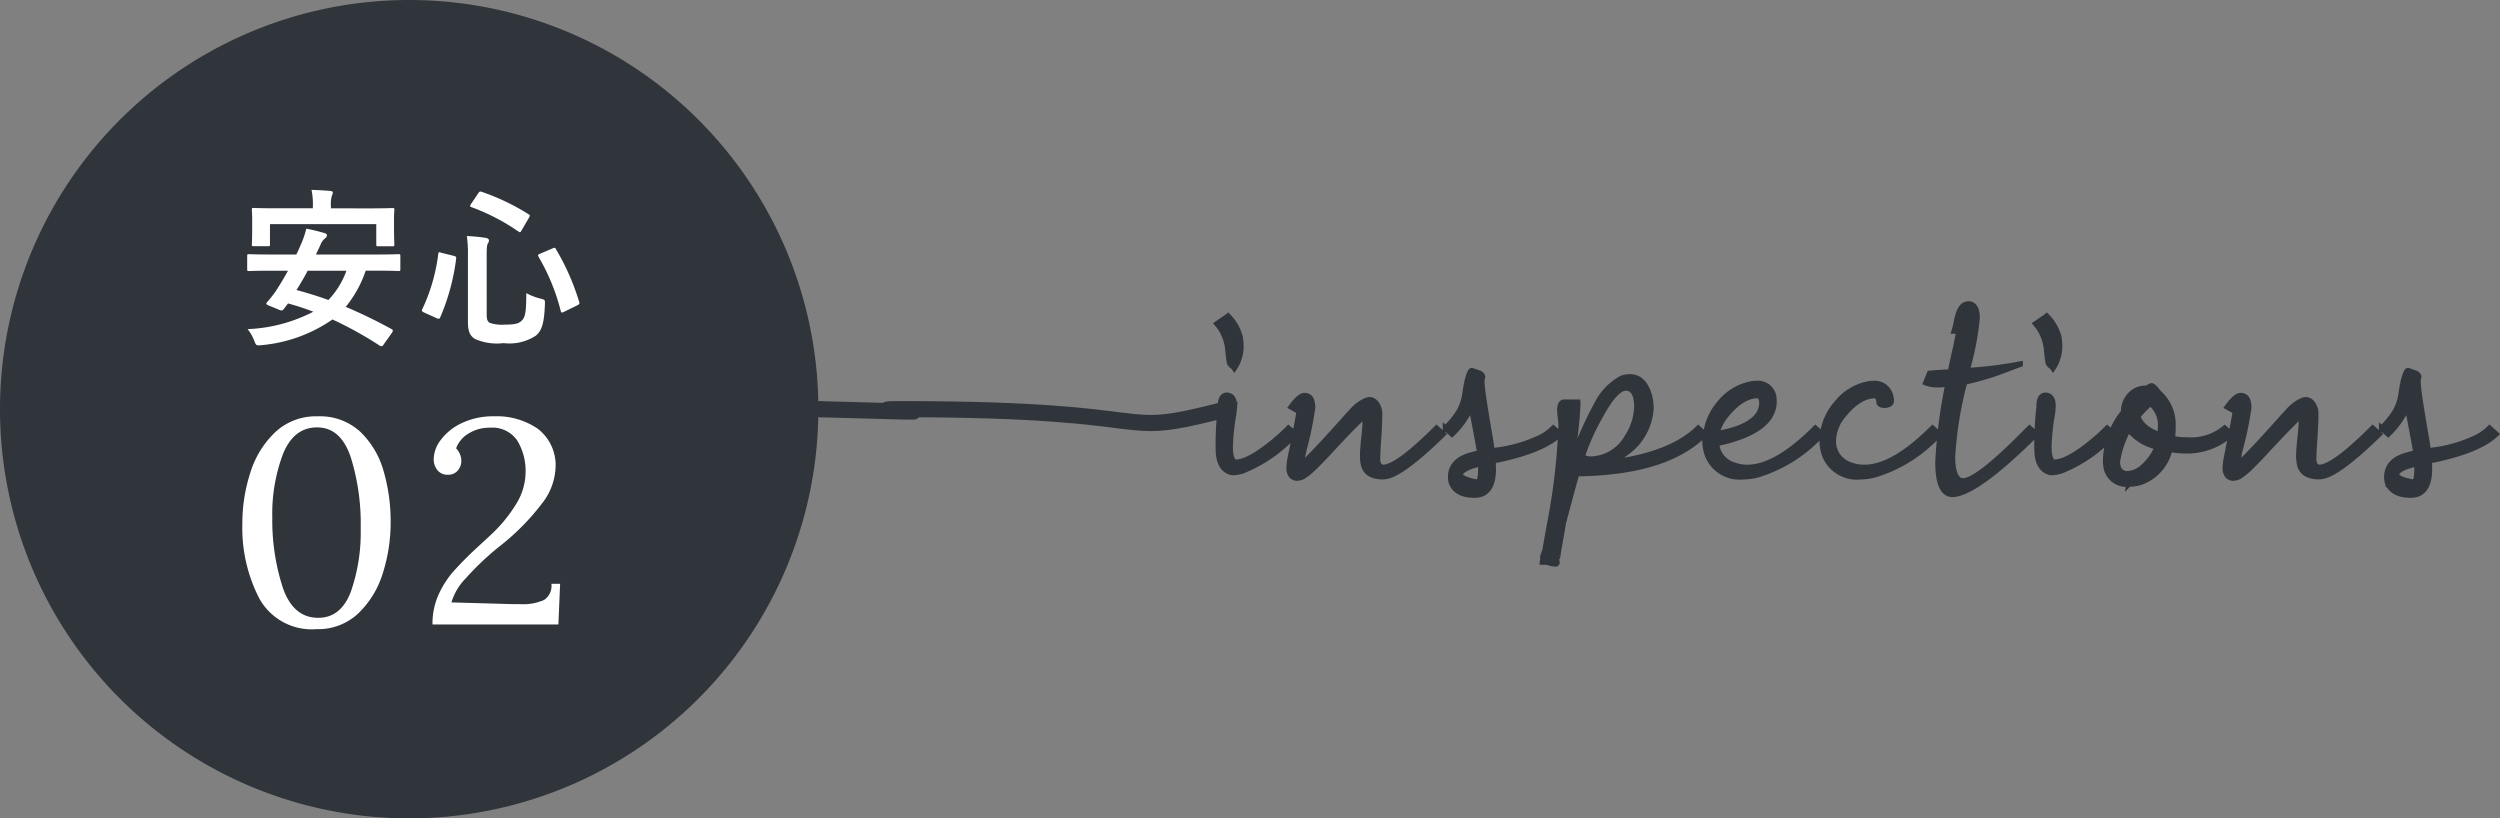 <svg xmlns="http://www.w3.org/2000/svg" width="232.171" height="75.996" viewBox="0 0 232.171 75.996">
  <rect x="0" y="0" width="232.171" height="75.996" fill="#808080" stroke="none"/>
  <g id="Group_55544" data-name="Group 55544" transform="translate(-233 -1555.512)">
    <path id="Path_352861" data-name="Path 352861" d="M38,0A38,38,0,1,1,0,38,38,38,0,0,1,38,0Z" transform="translate(233 1555.512)" fill="#30343b"/>
    <path id="Path_352862" data-name="Path 352862" d="M8.4.432A5.564,5.564,0,0,1,3.078-2.43,14.272,14.272,0,0,1,1.512-9.369a15.215,15.215,0,0,1,.742-4.738,8.756,8.756,0,0,1,2.309-3.753,5.53,5.53,0,0,1,3.942-1.472,5.507,5.507,0,0,1,3.969,1.444,8.087,8.087,0,0,1,2.16,3.659A16.745,16.745,0,0,1,15.282-9.5a15.522,15.522,0,0,1-.715,4.7A8.708,8.708,0,0,1,12.3-1.053,5.42,5.42,0,0,1,8.4.432ZM8.559-.621q2.106,0,3.024-2.416a16.679,16.679,0,0,0,.918-5.9,20.722,20.722,0,0,0-.932-6.628q-.932-2.74-3.118-2.74-2.16,0-3.159,2.457a15.688,15.688,0,0,0-1,5.913A20.227,20.227,0,0,0,5.252-3.47Q6.21-.621,8.559-.621ZM19.17,0a6.572,6.572,0,0,1,.553-2.754A8.816,8.816,0,0,1,21.087-4.9a32.428,32.428,0,0,1,2.322-2.335q1.053-.972,1.08-1a13.536,13.536,0,0,0,2.525-3.078,5.707,5.707,0,0,0,.8-2.781,5.426,5.426,0,0,0-.769-2.983,2.8,2.8,0,0,0-2.552-1.2,3.641,3.641,0,0,0-1.971.54,2.67,2.67,0,0,0-1.161,1.377,1.675,1.675,0,0,1,.486,1.188,1.36,1.36,0,0,1-.324.864,1.139,1.139,0,0,1-.945.4,1.17,1.17,0,0,1-.945-.418,1.6,1.6,0,0,1-.351-1.066,3.033,3.033,0,0,1,.661-1.755A5.138,5.138,0,0,1,21.883-18.7a6.779,6.779,0,0,1,3.038-.635,6.72,6.72,0,0,1,4.05,1.174,4.275,4.275,0,0,1,1.62,3.713,5.772,5.772,0,0,1-1.256,3.213A21.922,21.922,0,0,1,25.3-7.182a26.036,26.036,0,0,0-3.038,2.889,5.466,5.466,0,0,0-1.337,2.241l4.779.135q.594.027,1.62.027a4.812,4.812,0,0,0,2.187-.378,1.557,1.557,0,0,0,.7-1.512h.81L30.861,0Z" transform="translate(253.996 1613.508)" fill="#fff"/>
    <path id="Path_352704" data-name="Path 352704" d="M-17829.129-10346.67c-11.123,2.893-4.533,0-30.186,0-5.715,0,10.186.518-7.74,0" transform="translate(18176.051 11940.18)" fill="none" stroke="#30343b" stroke-linecap="round" stroke-width="1.5"/>
    <path id="Path_352807" data-name="Path 352807" d="M2.9-5.8q.677.032.709.9v.322a6.965,6.965,0,0,1-.129.9A22.423,22.423,0,0,0,3.223-.967Q3.255.387,3.738.419,5.092.419,7.863-2q.419-.387.773-.741l.645.548a13.214,13.214,0,0,1-4.9,3.416,3.25,3.25,0,0,1-.967.161Q2.191,1.128,2.127-.645A30.348,30.348,0,0,1,2.32-4.705V-4.9Q2.353-5.769,2.9-5.8ZM4.222-10.28a3.637,3.637,0,0,1-.612,1.966.776.776,0,0,0-.193-.193.751.751,0,0,1-.258-.322q-.064-.387-.129-1a4.406,4.406,0,0,0-.709-2.191q-.161-.226-.322-.419l1.031-.709a4.354,4.354,0,0,1,1.1,1.869A4.777,4.777,0,0,1,4.222-10.28ZM17.1-4.093q0,1.063-.129,2.8-.064,1.1-.064,1.482.032.677.548.709Q18.775.87,22.385-2.739L23-2.191q-3.8,3.706-5.317,3.932a1.386,1.386,0,0,1-.258.032q-1.611,0-1.837-1.225a4.138,4.138,0,0,1-.064-.741q0-.419.1-1.45A19.956,19.956,0,0,0,15.778-3.8v-.161q-.935.806-3.545,3.642Q11.556.387,11.073.87a6.8,6.8,0,0,1-1.063.87A1.372,1.372,0,0,1,9.4,1.9q-.677-.064-.709-.935a6.449,6.449,0,0,1,.1-.87q.773-3.835.838-4.383l-.741-.419q.741-1.031,1.225-1.063.645,0,.741.773v.1a.881.881,0,0,1,.032.193,31.55,31.55,0,0,1-.806,3.932Q9.881.1,9.784.709q.064-.064.226-.193L10.2.322q1.1-1.031,3.964-4.254.129-.129.387-.419a3.766,3.766,0,0,1,1.386-1h.1a.247.247,0,0,1,.1-.032q.612,0,.9.838A1.636,1.636,0,0,1,17.1-4.093ZM26.5.548Q24.628,1,24.6,1.579q0,.387,1.45.677h.064a.375.375,0,0,1-.1.064l-.129.129.064.064q.548-.032.548-1.386Zm1.16.645q-.064,2.256-1.708,2.288-1.772,0-2.191-1.192a2,2,0,0,1-.064-.483q0-1.547,1.934-2.062.354-.1.773-.193-.032-.322-.677-3.674-.064-.354-.1-.645a7.856,7.856,0,0,1-1.8,2.578l-.612-.548a7.732,7.732,0,0,0,1.289-1.6,4.524,4.524,0,0,0,.516-1.531l.129-.838a1.311,1.311,0,0,0,.064-.322q.258-1.031.451-1.063l.741.258a.6.6,0,0,1,.258.29.881.881,0,0,1-.032.193.969.969,0,0,0-.032.161v.322a2.616,2.616,0,0,1,.032.322q.064.806.677,4.383.161.87.226,1.515A13.117,13.117,0,0,0,32.2-1.966a4.969,4.969,0,0,0,1.031-.773l.612.548Q32.33-.709,28.14.193q-.193.032-.516.1Q27.657.612,27.657,1.192Zm6.013,7.7v.161a.761.761,0,0,1-.161.354,1.777,1.777,0,0,1,.064.354.375.375,0,0,1-.064.1,1.878,1.878,0,0,1-.838-.161H32.22a1.366,1.366,0,0,1,.064-.322.286.286,0,0,1-.032-.129,1.874,1.874,0,0,1,.193-.548q.129-.773.419-2.385A59.657,59.657,0,0,0,33.96-3a6.861,6.861,0,0,0-.064-.709,7.688,7.688,0,0,1-.064-.773q.032-.645.387-.677h1.257a.131.131,0,0,0,.032.1V-4.9A40.039,40.039,0,0,1,34.992-.29a8.1,8.1,0,0,0-.129.838,35.5,35.5,0,0,1,2.675-5.994A5.485,5.485,0,0,1,39.6-7.38a2.342,2.342,0,0,1,.741-.129q1.289,0,1.8,1.708a4.8,4.8,0,0,1,.161,1.225A5.432,5.432,0,0,1,39.858-.354a6.33,6.33,0,0,1-1.1.773q5.479-.741,7.928-3.158l.612.548Q43.983,1.128,36.635,1.45q-.58.032-1.225.032-.129.387-1.257,4.608Q34.154,6.188,33.67,8.895ZM35.894-.064l.29.1a1.533,1.533,0,0,0,.419.1,4,4,0,0,0,3.513-2.095,5.323,5.323,0,0,0,.87-2.868q-.032-1.611-1-1.644-.967,0-2.353,2.546A21.147,21.147,0,0,0,35.894-.064ZM48.417-2.224Q52.252-2.9,52.574-4.77a2.026,2.026,0,0,0,.032-.322q-.032-.645-.419-.677-1.547.032-3.094,2.063A4.15,4.15,0,0,0,48.417-2.224Zm9.152-.516.612.548a13.227,13.227,0,0,1-5.93,3.771,5.144,5.144,0,0,1-1.354.193,3.2,3.2,0,0,1-3.352-2.03,4.067,4.067,0,0,1-.226-1.354V-2.03h.064A5.377,5.377,0,0,1,48.675-5.06a4.932,4.932,0,0,1,3-1.8,2.349,2.349,0,0,1,.387-.032A1.489,1.489,0,0,1,53.67-5.8a2.53,2.53,0,0,1,.064.548q0,2.32-3.609,3.48a11.481,11.481,0,0,1-1.74.451A2.278,2.278,0,0,0,50.093.709,3.46,3.46,0,0,0,51.253.9q2.643,0,6.22-3.545Zm10.88,0,.612.548a13.227,13.227,0,0,1-5.93,3.771,5.144,5.144,0,0,1-1.354.193,3.2,3.2,0,0,1-3.352-2.03A4.067,4.067,0,0,1,58.2-1.611,5.325,5.325,0,0,1,59.555-5.06a4.932,4.932,0,0,1,3-1.8,2.349,2.349,0,0,1,.387-.032,1.526,1.526,0,0,1,1.579,1.031,2.132,2.132,0,0,1,.1.612q-.032.354-.645.387-.419-.032-.483-.226-.032-.645-.419-.677-1.547.032-3.094,2.063a3.767,3.767,0,0,0-.741,2.095A2.279,2.279,0,0,0,60.747.645,3.7,3.7,0,0,0,62.133.9q2.643,0,6.22-3.545Zm.406-4.028a2.751,2.751,0,0,1-1.031-.193l.354-.87q.612-.064,1.934-.129.161-.87.516-2.385.193-1.031.29-1.418h-.451q.064-.193.193-.773.258-1.482.838-1.676a.862.862,0,0,1,.322-.064q.741.032.773,1.257A25.566,25.566,0,0,1,71.82-8.7q-.1.354-.161.612A37.066,37.066,0,0,0,76.59-8.7v.032q-.29.1-.967.354a25.706,25.706,0,0,1-4.189,1.289A34.682,34.682,0,0,0,70.305-.032q.032,2.159.967,2.191,1.289,0,5.382-4.093l.806-.806.612.548q-5.607,5.575-7.8,5.607Q68.952,3.352,68.952.387a47.056,47.056,0,0,1,.935-7.219Q69.242-6.768,68.855-6.768ZM78.929-5.8q.677.032.709.9v.322a6.965,6.965,0,0,1-.129.9,22.423,22.423,0,0,0-.258,2.707q.032,1.354.516,1.386Q81.121.419,83.892-2q.419-.387.773-.741l.645.548a13.214,13.214,0,0,1-4.9,3.416,3.25,3.25,0,0,1-.967.161q-1.225-.258-1.289-2.03a30.348,30.348,0,0,1,.193-4.061V-4.9Q78.381-5.769,78.929-5.8Zm1.321-4.479a3.637,3.637,0,0,1-.612,1.966.776.776,0,0,0-.193-.193.751.751,0,0,1-.258-.322q-.064-.387-.129-1a4.406,4.406,0,0,0-.709-2.191q-.161-.226-.322-.419l1.031-.709a4.354,4.354,0,0,1,1.1,1.869A4.777,4.777,0,0,1,80.251-10.28Zm6.4,7.638a8.9,8.9,0,0,0-1.031,3q0,.935.677,1.1a.608.608,0,0,0,.193.032A2.242,2.242,0,0,0,87.875.967,5.2,5.2,0,0,0,89.326-1,4.666,4.666,0,0,1,86.651-2.643Zm2.933.548a4.551,4.551,0,0,0,.032-.612,2.615,2.615,0,0,0-.935-2.353,12.42,12.42,0,0,0-1.16,1.192Q87.779-2.771,89.583-2.095Zm-2.9,4.544A1.913,1.913,0,0,1,84.588.967,3.786,3.786,0,0,1,84.524.29,7.47,7.47,0,0,1,86.2-4.254a2.194,2.194,0,0,1,1.16-2,1.985,1.985,0,0,1,.838-.193h.193a.88.88,0,0,1,.419-.226q.226.064.612.612a3.92,3.92,0,0,1,1.354,3.223,6.1,6.1,0,0,1-.064,1.063,7.123,7.123,0,0,0,1.45.129,4.853,4.853,0,0,0,3.416-1.1l.612.548A6.18,6.18,0,0,1,91.678-.645a7.31,7.31,0,0,1-1.192-.129,4.235,4.235,0,0,1-2.546,3A3.608,3.608,0,0,1,86.683,2.449ZM104.04-4.093q0,1.063-.129,2.8-.064,1.1-.064,1.482.032.677.548.709,1.321-.032,4.931-3.642l.612.548q-3.8,3.706-5.317,3.932a1.386,1.386,0,0,1-.258.032q-1.611,0-1.837-1.225a4.138,4.138,0,0,1-.064-.741q0-.419.1-1.45a19.956,19.956,0,0,0,.161-2.159v-.161q-.935.806-3.545,3.642Q98.5.387,98.014.87a6.8,6.8,0,0,1-1.063.87,1.372,1.372,0,0,1-.612.161q-.677-.064-.709-.935a6.449,6.449,0,0,1,.1-.87q.773-3.835.838-4.383l-.741-.419q.741-1.031,1.225-1.063.645,0,.741.773v.1a.881.881,0,0,1,.032.193,31.55,31.55,0,0,1-.806,3.932q-.193.87-.29,1.482.064-.064.226-.193l.193-.193q1.1-1.031,3.964-4.254.129-.129.387-.419a3.766,3.766,0,0,1,1.386-1h.1a.247.247,0,0,1,.1-.032q.612,0,.9.838A1.636,1.636,0,0,1,104.04-4.093Zm9.4,4.641q-1.869.451-1.9,1.031,0,.387,1.45.677h.064a.375.375,0,0,1-.1.064l-.129.129.064.064q.548-.032.548-1.386Zm1.16.645q-.064,2.256-1.708,2.288-1.772,0-2.191-1.192a2,2,0,0,1-.064-.483q0-1.547,1.934-2.062.354-.1.773-.193-.032-.322-.677-3.674-.064-.354-.1-.645a7.856,7.856,0,0,1-1.8,2.578l-.612-.548a7.732,7.732,0,0,0,1.289-1.6,4.524,4.524,0,0,0,.516-1.531l.129-.838a1.311,1.311,0,0,0,.064-.322q.258-1.031.451-1.063l.741.258a.6.6,0,0,1,.258.29.881.881,0,0,1-.032.193.969.969,0,0,0-.032.161v.322a2.616,2.616,0,0,1,.032.322q.064.806.677,4.383.161.87.226,1.515a13.117,13.117,0,0,0,4.673-1.321,4.969,4.969,0,0,0,1.031-.773l.612.548q-1.515,1.482-5.7,2.385-.193.032-.516.1Q114.6.612,114.6,1.192Z" transform="translate(344.021 1598.016)" fill="#30343b" stroke="#30343b" stroke-width="0.5"/>
    <path id="Path_352863" data-name="Path 352863" d="M14.384-.064a.425.425,0,0,0,.1-.224c0-.064-.032-.1-.112-.144A47.117,47.117,0,0,0,10.112-2.5a10.718,10.718,0,0,0,1.856-3.36h1.04c1.424,0,1.888.032,2,.032.16,0,.176-.016.176-.176V-7.216c0-.16-.016-.176-.176-.176-.112,0-.576.032-2,.032H7.344l.416-.88a1.39,1.39,0,0,1,.416-.608.387.387,0,0,0,.192-.288c0-.1-.08-.176-.208-.208A16.758,16.758,0,0,0,6.448-9.76a8.2,8.2,0,0,1-.56,1.6c-.112.272-.24.544-.368.8H3.136c-1.424,0-1.9-.032-2-.032-.16,0-.176.016-.176.176V-6c0,.16.016.176.176.176.1,0,.576-.032,2-.032H4.752c-.384.7-.784,1.36-1.152,1.92a11.864,11.864,0,0,1-.784.992c-.112.144-.128.208.144.32l.976.4c.224.1.3.064.416-.064l.4-.528A23.828,23.828,0,0,1,7.1-2.048a14.458,14.458,0,0,1-6.1,1.616A3.932,3.932,0,0,1,1.616.656c.176.448.192.448.688.4A13.668,13.668,0,0,0,8.88-1.328,34.818,34.818,0,0,1,13.264,1.1a.221.221,0,0,0,.352-.08ZM10.176-5.856A7.612,7.612,0,0,1,8.5-3.136c-.96-.352-1.952-.656-2.96-.928.368-.592.72-1.184,1.04-1.792Zm-1.44-5.792v-.192a2.991,2.991,0,0,1,.08-.96.9.9,0,0,0,.1-.32c0-.08-.08-.128-.256-.144-.544-.048-1.136-.08-1.728-.1a6.374,6.374,0,0,1,.128,1.52v.192H3.712c-1.5,0-2.032-.032-2.144-.032-.16,0-.176.016-.176.16,0,.1.032.384.032.944v.528c0,1.408-.032,1.632-.032,1.744,0,.16.016.176.176.176H2.9c.16,0,.176-.016.176-.176v-1.872h9.872V-8.3c0,.16.016.176.176.176h1.328c.16,0,.176-.016.176-.176,0-.1-.032-.336-.032-1.744V-10.7c0-.432.032-.72.032-.816,0-.144-.016-.16-.176-.16-.1,0-.64.032-2.144.032ZM23.2-7.248c0-.784.032-.992.112-1.136a.516.516,0,0,0,.1-.288c0-.112-.1-.208-.352-.24a14.187,14.187,0,0,0-1.7-.16,11.444,11.444,0,0,1,.1,1.824V-1.1c0,.928.224,1.312.656,1.584a5.077,5.077,0,0,0,2.656.384A4.475,4.475,0,0,0,27.744.192c.56-.448.8-1.12.864-2.928.016-.416.016-.416-.4-.528a5.46,5.46,0,0,1-1.328-.512c0,1.856-.112,2.288-.464,2.592-.256.256-.688.336-1.52.336a3.549,3.549,0,0,1-1.392-.16c-.208-.1-.3-.32-.3-.688Zm4.976-.192c-.208.08-.24.144-.16.288a19.124,19.124,0,0,1,2.064,5.04c.048.176.1.176.32.064l1.216-.592c.208-.112.224-.144.176-.32a22.123,22.123,0,0,0-2.16-4.9c-.08-.16-.112-.144-.32-.064Zm-6.432-4.608a.535.535,0,0,0-.08.192c0,.048.032.064.128.1A19.324,19.324,0,0,1,26.16-9.488c.144.1.176.08.3-.144l.672-1.152c.112-.192.112-.224-.048-.32a20.717,20.717,0,0,0-4.352-2.08c-.16-.048-.192-.032-.32.144ZM18.992-7.52c-.24-.08-.256-.08-.288.112a16.766,16.766,0,0,1-1.488,5.136c-.064.128-.048.192.176.3l1.168.528c.224.1.272.048.336-.1a20.114,20.114,0,0,0,1.472-5.44c.016-.16-.016-.192-.24-.256Z" transform="translate(254.996 1586.508)" fill="#fff"/>
  </g>
</svg>
